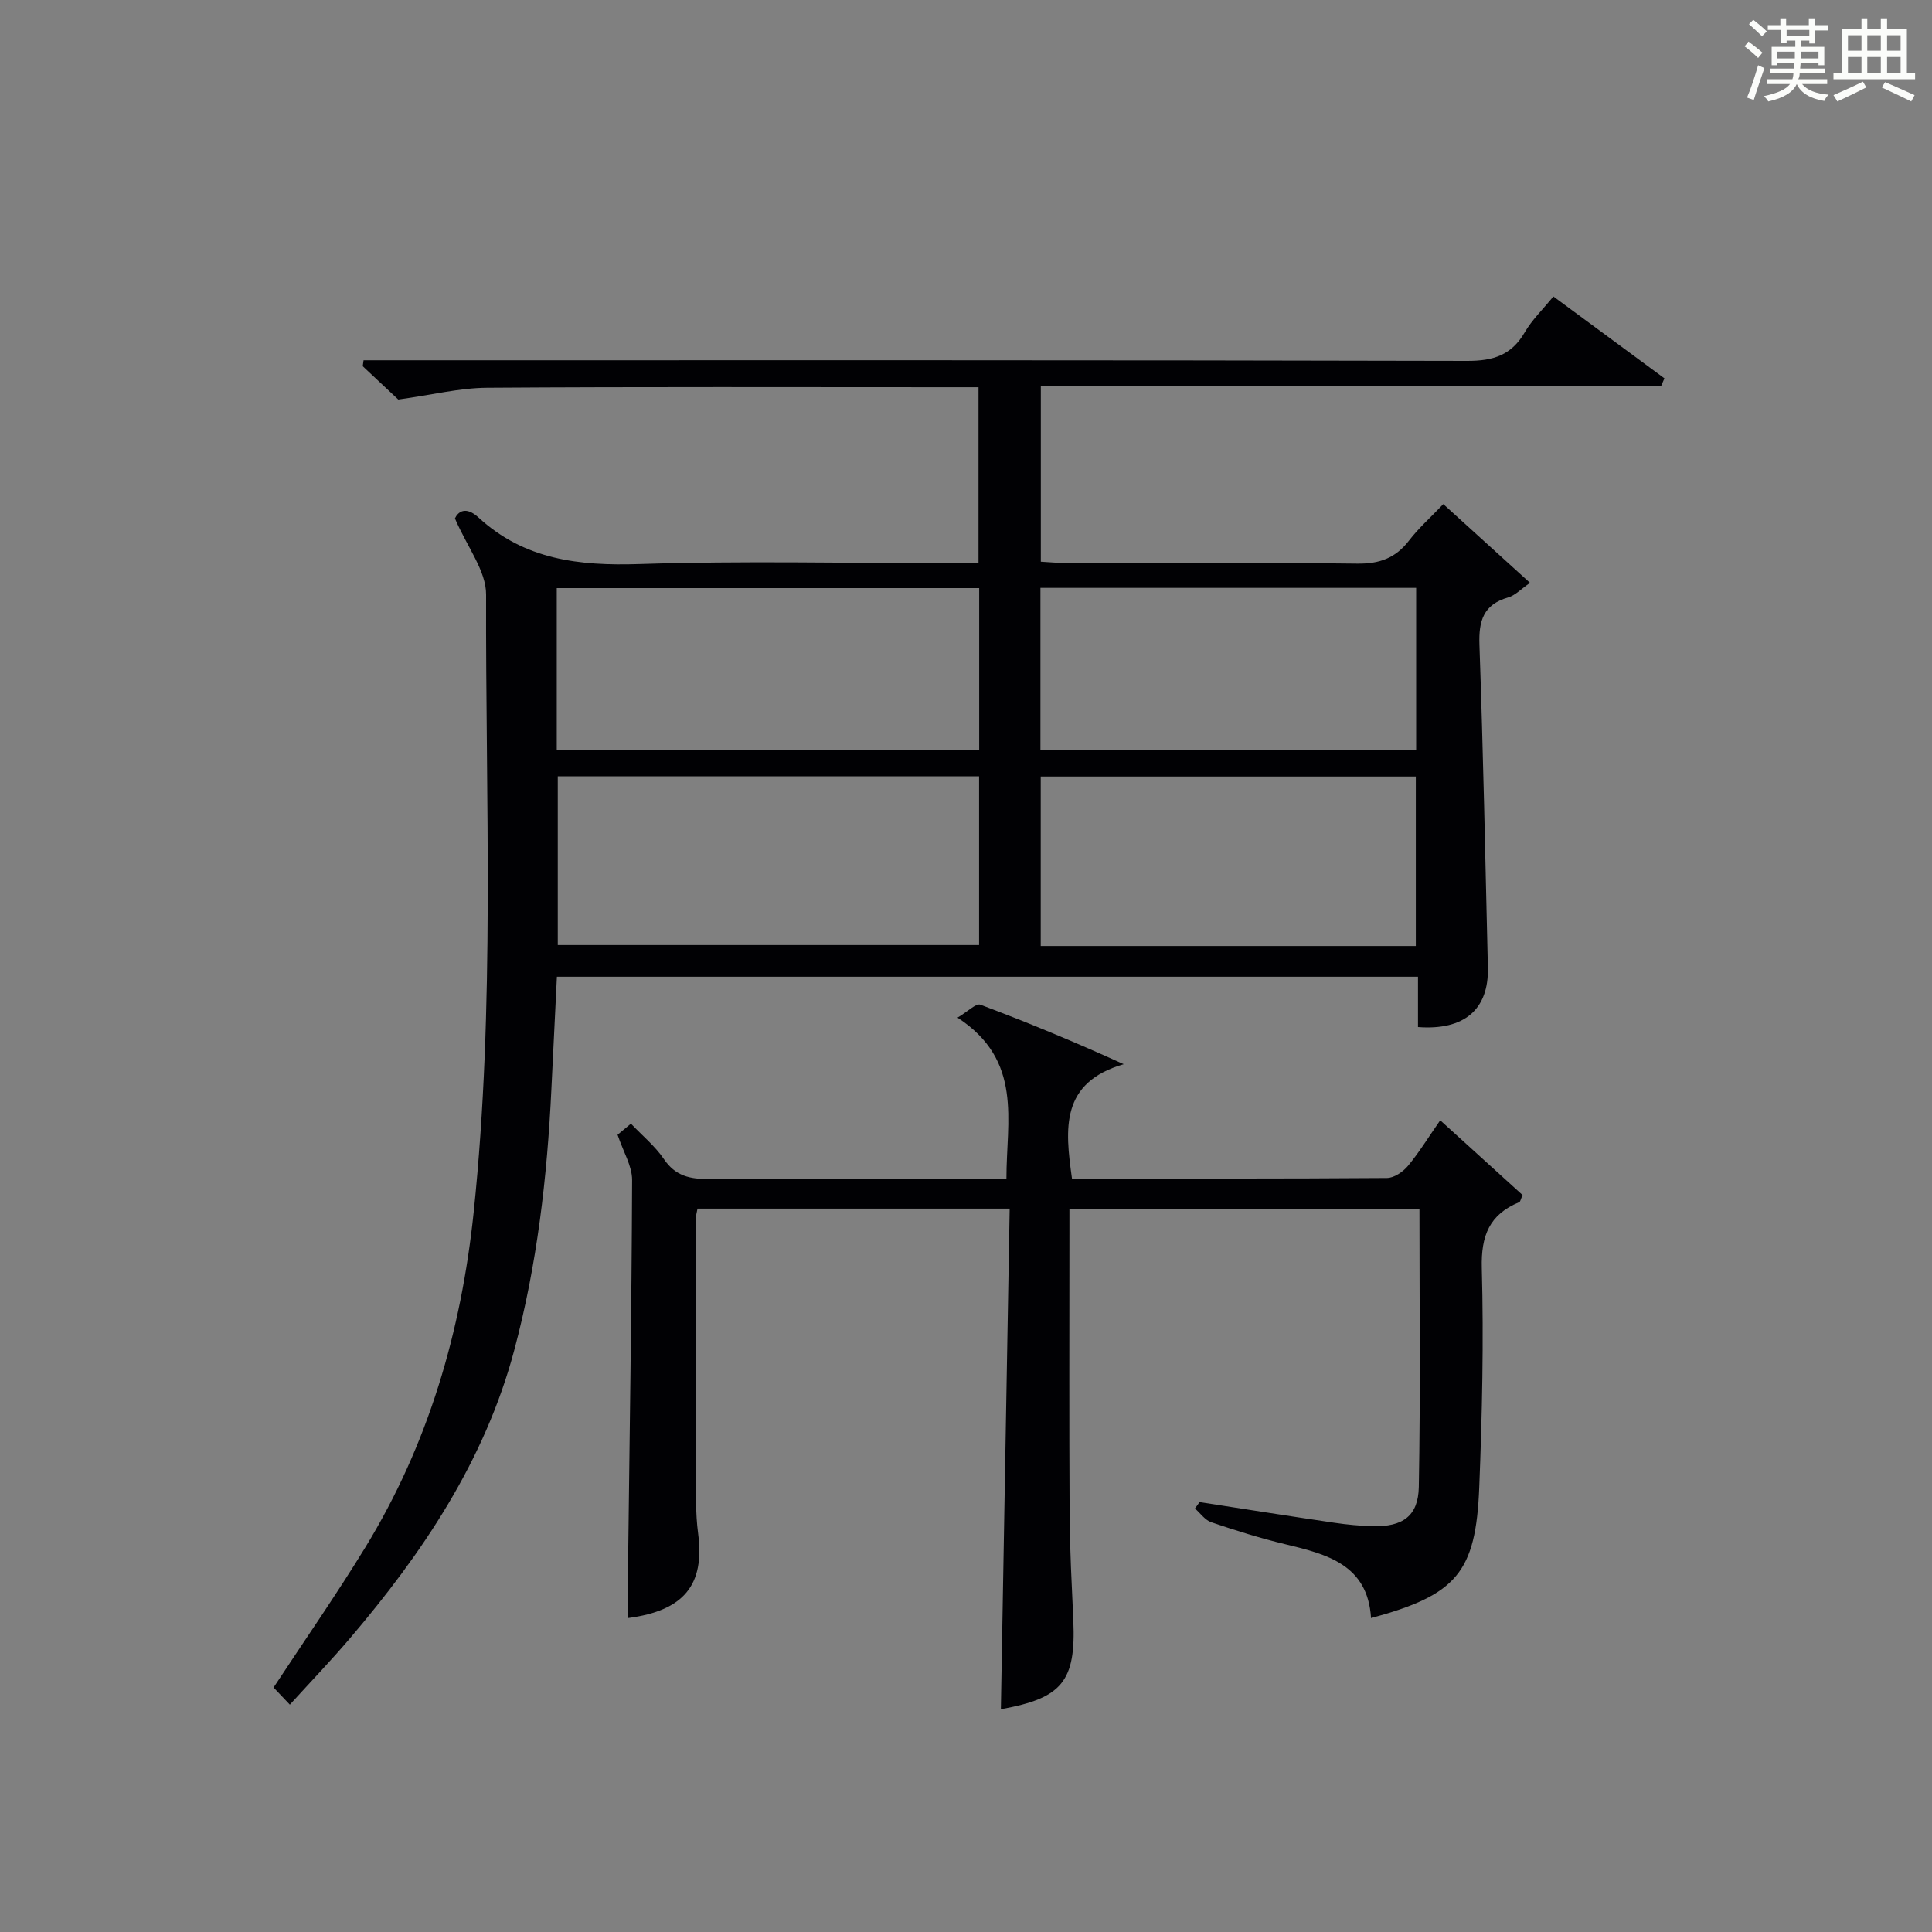 <?xml version="1.0" encoding="utf-8"?>
<svg version="1.1" id="漢_ZDIC_典" xmlns="http://www.w3.org/2000/svg" xmlns:xlink="http://www.w3.org/1999/xlink" x="0px" y="0px"
	 viewBox="0 0 400 400" style="enable-background:new 0 0 400 400;" xml:space="preserve">
<rect x="0" y="0" width="400" height="400" fill="#808080" stroke="none"/>
<style type="text/css">
	.st1{fill:#010104;}
	.st0{fill:#fbfcfa;}
</style>
<g>
	<path class="st0" d="M361.2,9.6l0.8-1c0.9,0.7,1.9,1.4,2.9,2.3L364,12C363,11,362,10.2,361.2,9.6z M361.7,20.2
		c0.9-2.1,1.6-4.3,2.3-6.7c0.4,0.2,0.8,0.4,1.3,0.6c-0.7,2.1-1.5,4.3-2.2,6.6L361.7,20.2z M362.1,5l0.9-0.9c1,0.8,2,1.6,2.8,2.4
		l-1,1C363.9,6.6,363,5.8,362.1,5z M374.6,3.8h1.2v1.4h2.7v1.1h-2.7v2.7h-1.2V8.4h-1.8v1.3h4.9v3.8h-1.2v-0.5h-3.7
		c0,0.4-0.1,0.9-0.1,1.2h5.1v1h-5.2c0,0.5-0.1,0.9-0.3,1.2h6v1h-5.2c1.1,1.3,2.9,2,5.5,2.2c-0.4,0.4-0.7,0.8-0.9,1.3
		c-2.9-0.5-4.8-1.6-5.7-3.5H372c-0.8,1.7-2.7,2.9-5.9,3.6c-0.2-0.4-0.6-0.8-0.9-1.1c2.8-0.6,4.6-1.4,5.4-2.5h-4.8v-1h5.3
		c0.1-0.3,0.2-0.7,0.2-1.2h-4.9v-1h5c0-0.4,0-0.8,0.1-1.2H368v0.5h-1.2V9.7h4.9V8.4h-1.8v0.5h-1.2V6.2H366V5.2h2.6V3.8h1.2v1.4h4.7
		V3.8z M368,12.1h3.6c0-0.4,0-0.9,0-1.4H368V12.1z M369.9,7.5h4.7V6.2h-4.7V7.5z M376.5,10.7h-3.7c0,0.5,0,1,0,1.4h3.7V10.7z"/>
	<path class="st0" d="M385.3,3.8h1.3V6h2.8V3.8h1.3V6h4.1v9.1h1.7v1.3h-16.9v-1.3h1.7V6h4.1V3.8z M385.7,16.9l0.7,1.2
		c-1.8,0.9-3.8,1.9-6,2.9c-0.2-0.4-0.5-0.8-0.8-1.3C381.9,18.7,383.9,17.8,385.7,16.9z M382.6,10.5h2.8V7.3h-2.8V10.5z M382.6,15.1
		h2.8v-3.3h-2.8V15.1z M386.6,10.5h2.8V7.3h-2.8V10.5z M386.6,15.1h2.8v-3.3h-2.8V15.1z M390.3,17c2.1,0.9,4.1,1.8,6.1,2.7l-0.7,1.3
		c-2.2-1.1-4.2-2-6.1-2.9L390.3,17z M393.5,7.3h-2.8v3.2h2.8V7.3z M390.7,15.1h2.8v-3.3h-2.8V15.1z"/>
	
	<path class="st1" d="M94.19,107.33c0.6-1.31,2.16-2.69,4.89-0.18c9.49,8.74,20.83,10.03,33.25,9.63c21.31-0.69,42.65-0.19,63.99-0.19
		c1.97,0,3.94,0,6.27,0c0-12.19,0-23.92,0-36.42c-1.9,0-3.83,0-5.76,0c-32,0-63.99-0.11-95.99,0.11
		c-5.67,0.04-11.33,1.46-18.38,2.44c-1.62-1.52-4.49-4.21-7.36-6.9c0.06-0.41,0.11-0.82,0.17-1.23c2.01,0,4.03,0,6.04,0
		c74.16,0,148.31-0.06,222.47,0.13c5.4,0.01,9.16-1.19,11.91-5.93c1.48-2.55,3.69-4.67,5.92-7.41c7.79,5.74,15.39,11.35,22.99,16.95
		c-0.22,0.5-0.43,1.01-0.65,1.51c-42.68,0-85.36,0-128.46,0c0,12.36,0,24.09,0,36.45c1.7,0.09,3.61,0.28,5.52,0.28
		c20,0.02,40-0.13,59.99,0.12c4.6,0.06,7.93-1.14,10.72-4.77c2-2.61,4.5-4.82,7.1-7.55c5.97,5.42,11.7,10.62,17.95,16.3
		c-1.9,1.31-3.08,2.61-4.52,3.02c-5.13,1.47-6.12,4.83-5.95,9.78c0.78,22.28,1.23,44.58,1.75,66.87c0.2,8.62-4.84,13.03-14.47,12.3
		c0-3.36,0-6.78,0-10.42c-59.67,0-118.77,0-178.28,0c-0.38,7.74-0.77,15.48-1.14,23.23c-0.87,18.29-2.96,36.4-7.7,54.13
		c-6.12,22.89-18.96,41.97-34.09,59.71c-3.88,4.55-8.02,8.87-12.36,13.64c-1.3-1.37-2.35-2.47-3.37-3.55
		c6.47-9.84,13.01-19.24,18.98-28.99c13.05-21.33,19.87-44.64,22.46-69.51c4.44-42.55,2.43-85.19,2.56-127.79
		C100.66,118.19,96.73,113.27,94.19,107.33z M115.48,160.73c0,11.97,0,23.52,0,34.93c29.31,0,58.2,0,87.23,0
		c0-11.76,0-23.18,0-34.93C173.59,160.73,144.69,160.73,115.48,160.73z M115.27,155.24c29.19,0,58.22,0,87.46,0
		c0-11.26,0-22.19,0-33.48c-29.19,0-58.22,0-87.46,0C115.27,133.02,115.27,143.95,115.27,155.24z M293.13,195.86
		c0-12.04,0-23.57,0-35.09c-26.22,0-51.97,0-77.66,0c0,11.92,0,23.48,0,35.09C241.52,195.86,267.16,195.86,293.13,195.86z
		 M293.2,155.28c0-11.34,0-22.37,0-33.57c-26.13,0-51.87,0-77.79,0c0,11.33,0,22.36,0,33.57
		C241.49,155.28,267.22,155.28,293.2,155.28z"/>
	<path class="st1" d="M221.94,244c21.9,0,43.56,0.05,65.21-0.11c1.48-0.01,3.32-1.27,4.34-2.49c2.32-2.79,4.23-5.92,6.69-9.46
		c5.9,5.35,11.54,10.48,17.05,15.48c-0.4,0.91-0.46,1.38-0.68,1.47c-6.17,2.54-7.94,6.92-7.76,13.65
		c0.41,15.13,0.07,30.3-0.53,45.44c-0.71,17.63-4.69,22.22-22.4,27.03c-0.68-11.09-9.15-13.23-17.82-15.31
		c-5.15-1.24-10.22-2.83-15.24-4.53c-1.31-0.44-2.28-1.87-3.4-2.85c0.32-0.44,0.64-0.89,0.96-1.33c9.29,1.44,18.58,2.91,27.89,4.28
		c2.63,0.39,5.29,0.64,7.94,0.71c6.19,0.16,9.45-2.06,9.56-8.14c0.35-19.11,0.13-38.23,0.13-57.59c-24.14,0-47.91,0-72.47,0
		c0,1.79,0,3.54,0,5.3c0,19.33-0.07,38.66,0.04,58c0.04,7.32,0.45,14.63,0.77,21.94c0.55,12.63-2.33,16.11-15,18.38
		c0.6-34.41,1.21-68.9,1.82-103.64c-22.13,0-43.23,0-64.63,0c-0.13,0.77-0.38,1.55-0.38,2.32c0.01,19.5,0.03,39,0.09,58.5
		c0.01,2.16,0.14,4.34,0.42,6.48c1.38,10.58-2.89,15.94-14.52,17.47c0-3.62-0.04-7.19,0.01-10.76c0.32-26.64,0.74-53.29,0.84-79.93
		c0.01-2.9-1.82-5.81-3.01-9.37c0.31-0.26,1.39-1.16,2.77-2.3c2.37,2.5,4.99,4.64,6.82,7.33c2.38,3.51,5.37,4.16,9.33,4.13
		c20.32-0.17,40.64-0.08,61.59-0.08c-0.02-11.99,3.51-24.45-10.13-33.33c2.16-1.28,3.84-3.02,4.73-2.68
		c9.74,3.65,19.36,7.63,29.68,12.32C219.52,224.14,220.49,233.66,221.94,244z"/>
	
	
	
	
</g>
</svg>
